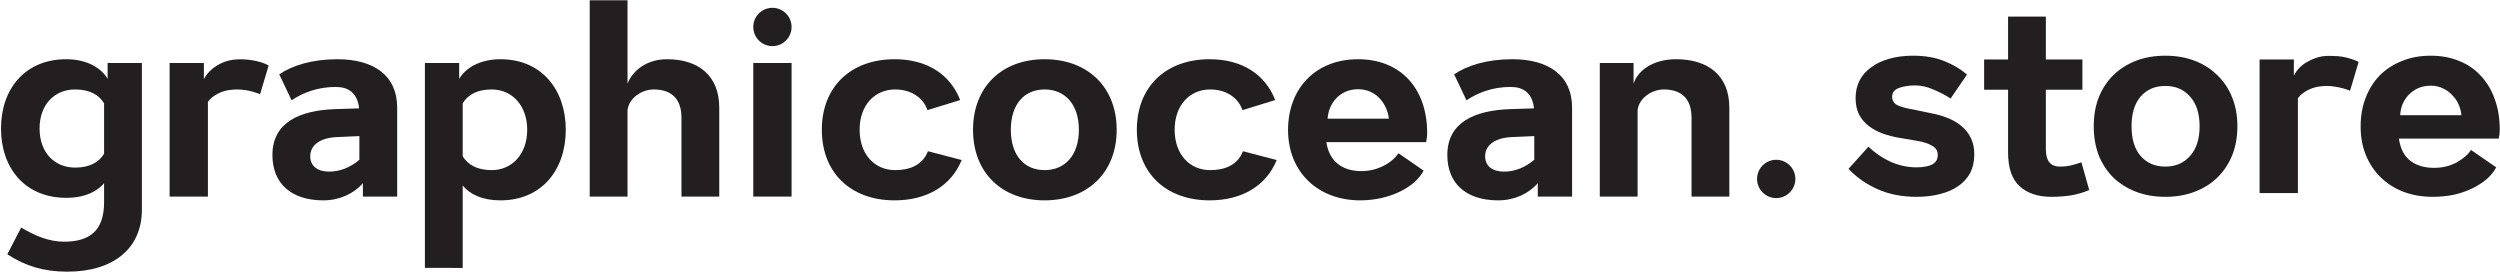 <svg version="1.2" xmlns="http://www.w3.org/2000/svg" viewBox="0 0 992 108" width="992" height="108"><style>.a{fill:#231f20}</style><path class="a" d="m760.4 78.1q-8.5 0-15.3-3-6.8-3-11.6-8.1l7.9-8.8q3.8 3.7 8.8 6 5.1 2.2 10.2 2.2 4 0 6.2-1.1 2.3-1.2 2.3-3.8 0-2.5-2.3-3.7-2.2-1.3-5.8-1.9l-6.5-1.1q-3.9-0.6-7.2-1.8-3.3-1.2-5.7-3.1-2.4-1.9-3.8-4.6-1.3-2.7-1.3-6.4 0-3.9 1.6-7 1.6-3.1 4.6-5.2 2.9-2.2 7.2-3.4 4.2-1.2 9.4-1.2 7 0 12.3 2.1 5.3 2.1 9.1 5.4l-6.5 9.5q-3.2-2.1-6.9-3.6-3.6-1.6-7.2-1.6-3.6 0-6.4 1-2.7 1-2.7 3.5 0 2.3 2.2 3.4 2.2 1 6.4 1.7l6.2 1.3q4 0.7 7.2 2 3.3 1.3 5.6 3.3 2.4 2 3.7 4.8 1.3 2.7 1.3 6.3 0 4.2-1.6 7.4-1.7 3.1-4.7 5.2-3 2.1-7.3 3.2-4.2 1.1-9.4 1.1z"/><path class="a" d="m814 78.1q-8 0-12.6-4.2-4.6-4.2-4.6-13.4v-24.9h-9.5v-12h9.5v-17h15v17h14.5v12h-14.5v23.7q0 6.8 5.5 6.8 2.6 0 4.6-0.5 2-0.5 4-1.2l3.1 11q-3.2 1.4-7 2.1-3.8 0.6-8 0.6z"/><path fill-rule="evenodd" class="a" d="m830.8 50.1q0-6.4 2-11.5 2.1-5.2 5.8-8.8 3.8-3.7 9-5.7 5.2-2 11.6-2 6.4 0 11.6 2 5.3 2 9 5.7 3.8 3.6 5.9 8.8 2.1 5.1 2.1 11.5 0 6.4-2.1 11.6-2.1 5.1-5.9 8.8-3.7 3.6-9 5.6-5.2 2-11.6 2-6.4 0-11.6-2-5.2-2-9-5.6-3.7-3.7-5.8-8.8-2-5.2-2-11.6zm15 0q0 7.6 3.6 11.8 3.7 4.2 9.8 4.2 6.1 0 9.8-4.2 3.8-4.2 3.8-11.8 0-7.6-3.8-11.8-3.7-4.2-9.8-4.2-6.1 0-9.8 4.2-3.6 4.2-3.6 11.8z"/><path class="a" d="m932.5 36q-2.7-1.1-5.9-1.6-3.2-0.6-6.8 0-2.3 0.4-4.5 1.6-2.2 1.2-3.5 3v37.6h-15.2v-53h13.6v6.4q1.7-3.3 4.9-5.2 3.3-2 6.7-2.5 1.8-0.2 3.7-0.1 2 0 3.9 0.3 1.9 0.3 3.6 0.9 1.7 0.5 2.9 1.2z"/><path fill-rule="evenodd" class="a" d="m990.5 66.4q-1.3 2.5-3.8 4.7-2.5 2.1-5.8 3.7-3.3 1.6-7.3 2.5-4 0.8-8.3 0.8-6.3 0-11.6-2-5.2-2-9-5.7-3.8-3.7-5.9-8.8-2.1-5.1-2.1-11.4 0-6.3 2-11.4 2-5.2 5.6-8.9 3.7-3.7 8.8-5.7 5.1-2.1 11.4-2.1 6.3 0 11.3 2.1 5.1 2 8.6 5.9 3.6 3.8 5.5 9.2 2 5.4 2 12.1 0 0.9-0.1 1.9-0.1 0.9-0.3 1.7h-39.6q0.8 5.8 4.4 8.7 3.7 2.9 9.5 2.9 5 0 8.9-2.1 4-2.2 5.8-5zm-13.8-20.7q-0.2-2.1-1.1-4.2-0.9-2.1-2.5-3.7-1.5-1.7-3.7-2.7-2.1-1.1-4.9-1.1-2.8 0-5 1-2.2 1-3.8 2.7-1.5 1.6-2.4 3.7-0.8 2.1-0.9 4.3z"/><path fill-rule="evenodd" class="a" d="m56.3 83.2c0 15.4-11.3 24.6-29.6 24.6-9.5 0-16.7-2.3-23.8-6.9l5.5-10.6c5.4 3.2 10.9 5.6 17 5.6 10 0 15.9-4.2 15.9-15.6v-7.6c-2.2 2.6-6.7 5.8-15 5.8-16.3 0-25.9-11.7-25.9-27.5 0-15.8 9.6-27.5 25.9-27.5 8.3 0 14 3.6 16.4 7.8v-6.3h13.6zm-15-42.2c-2.1-3.5-5.9-5.5-11.5-5.5-8.2 0-14.1 6-14.1 15.5 0 9.5 5.9 15.5 14.1 15.5 5.6 0 9.4-2 11.5-5.5z"/><path class="a" d="m103.2 37.4c-3.6-1.5-7.9-2.4-12.7-1.6-3 0.5-6.3 2.2-8 4.6v37.6h-15.2v-53h13.6v6.4c2.3-4.4 7.1-7.1 11.6-7.7 4.7-0.6 10.9 0.4 14.1 2.3z"/><path fill-rule="evenodd" class="a" d="m144 78v-5.3c-3.6 4.1-9.2 6.8-15.7 6.8-13 0-20.2-6.9-20.2-18 0-12.9 10.7-17.7 24.9-18.2l9.5-0.3c-0.7-6.2-4.3-8.5-9.3-8.5-7 0-12.9 2.2-17.5 5.3l-4.9-10.3c5.1-3.5 13-6 23.1-6 14.2 0 23.7 6.3 23.7 19.2v35.3zm-1.4-14.6v-9.4l-9 0.4c-6.6 0.3-10.5 3.2-10.5 7.6 0 3.9 2.9 6.1 7.5 6.1 4.3 0 8.5-1.7 12-4.7z"/><path fill-rule="evenodd" class="a" d="m168.6 106.3v-81.3h13.6v6.3c2.4-4.2 8.1-7.8 16.4-7.8 16.4 0 25.9 12.2 25.9 28 0 15.8-9.5 28-25.9 28-7.2 0-12.2-2.4-15-5.9v32.7zm15-44.3c2.1 3.5 5.9 5.5 11.5 5.5 8.2 0 14.1-6.5 14.1-16 0-9.5-5.9-16-14.1-16-5.6 0-9.4 2-11.5 5.5z"/><path class="a" d="m234 78v-77.9h15v33.1c2-5.2 7.6-9.7 15.7-9.7 12.3 0 20.7 6.4 20.7 19.2v35.3h-15v-31.3c0-8-4.5-11.2-11-11.2-4.8 0-9.8 3.4-10.4 8.2v34.3z"/><path class="a" d="m298.9 25h15.2v53h-15.2z"/><path class="a" d="m381.6 63.5c-4.2 10.3-13.9 16-26.6 16-17.5 0-28.9-11-28.9-28 0-17 11.4-28 28.9-28 12.7 0 22 5.9 26 16.2l-13 4c-1.6-4.8-6.3-8.2-12.8-8.2-8.1 0-14.1 6.2-14.1 16 0 9.8 6 16 14.1 16 5.8 0 10.9-2 13-7.5z"/><path fill-rule="evenodd" class="a" d="m414.5 23.5c17 0 28.6 11 28.6 28 0 17-11.6 28-28.6 28-17 0-28.4-11-28.4-28 0-17 11.4-28 28.4-28zm0 44c8.1 0 13.6-5.9 13.6-16 0-10.1-5.5-16-13.6-16-8.1 0-13.4 5.9-13.4 16 0 10.1 5.3 16 13.4 16z"/><path class="a" d="m506.6 63.5c-4.2 10.3-13.9 16-26.6 16-17.5 0-28.9-11-28.9-28 0-17 11.4-28 28.9-28 12.7 0 22 5.9 26 16.2l-13 4c-1.6-4.8-6.3-8.2-12.8-8.2-8.1 0-14.1 6.2-14.1 16 0 9.8 6 16 14.1 16 5.8 0 10.9-2 13-7.5z"/><path fill-rule="evenodd" class="a" d="m564.9 67.7c-3.5 6.7-13.6 11.8-25.2 11.8-16.7 0-28.6-11.2-28.6-27.9 0-16.7 11.1-28.1 27.8-28.1 16.7 0 27.4 11.4 27.4 29.3 0 1.2-0.2 2.6-0.4 3.6h-39.6c1.1 7.5 6.2 11.5 13.9 11.5 6.6 0 12.3-3.4 14.7-7.1zm-13.8-20.6c-0.6-5.6-4.8-11.7-12.2-11.7-7.4 0-11.8 5.8-12.1 11.7z"/><path fill-rule="evenodd" class="a" d="m610.2 78v-5.3c-3.6 4.1-9.2 6.8-15.7 6.8-13 0-20.2-6.9-20.2-18 0-12.9 10.7-17.7 24.9-18.2l9.5-0.3c-0.7-6.2-4.3-8.5-9.3-8.5-7 0-12.9 2.2-17.5 5.3l-4.9-10.3c5.1-3.5 13-6 23.1-6 14.2 0 23.7 6.3 23.7 19.2v35.3zm-1.4-14.6v-9.4l-9 0.4c-6.6 0.3-10.5 3.2-10.5 7.6 0 3.9 2.9 6.1 7.5 6.1 4.3 0 8.5-1.7 12-4.7z"/><path class="a" d="m634.8 78v-53h13.4v8.2c1.7-5.3 7.8-9.7 16.9-9.7 12.6 0 21.1 6.4 21.1 19.2v35.3h-15v-31.3c0-8-4.5-11.2-11-11.2-4.8 0-9.8 3.4-10.4 8.2v34.3z"/><path class="a" d="m314.1 10.7c0 4.2-3.4 7.6-7.6 7.6-4.2 0-7.6-3.4-7.6-7.6 0-4.2 3.4-7.6 7.6-7.6 4.2 0 7.6 3.4 7.6 7.6z"/><path class="a" d="m712.4 71c0 4.2-3.4 7.6-7.6 7.6-4.2 0-7.6-3.4-7.6-7.6 0-4.2 3.4-7.6 7.6-7.6 4.2 0 7.6 3.4 7.6 7.6z"/></svg>